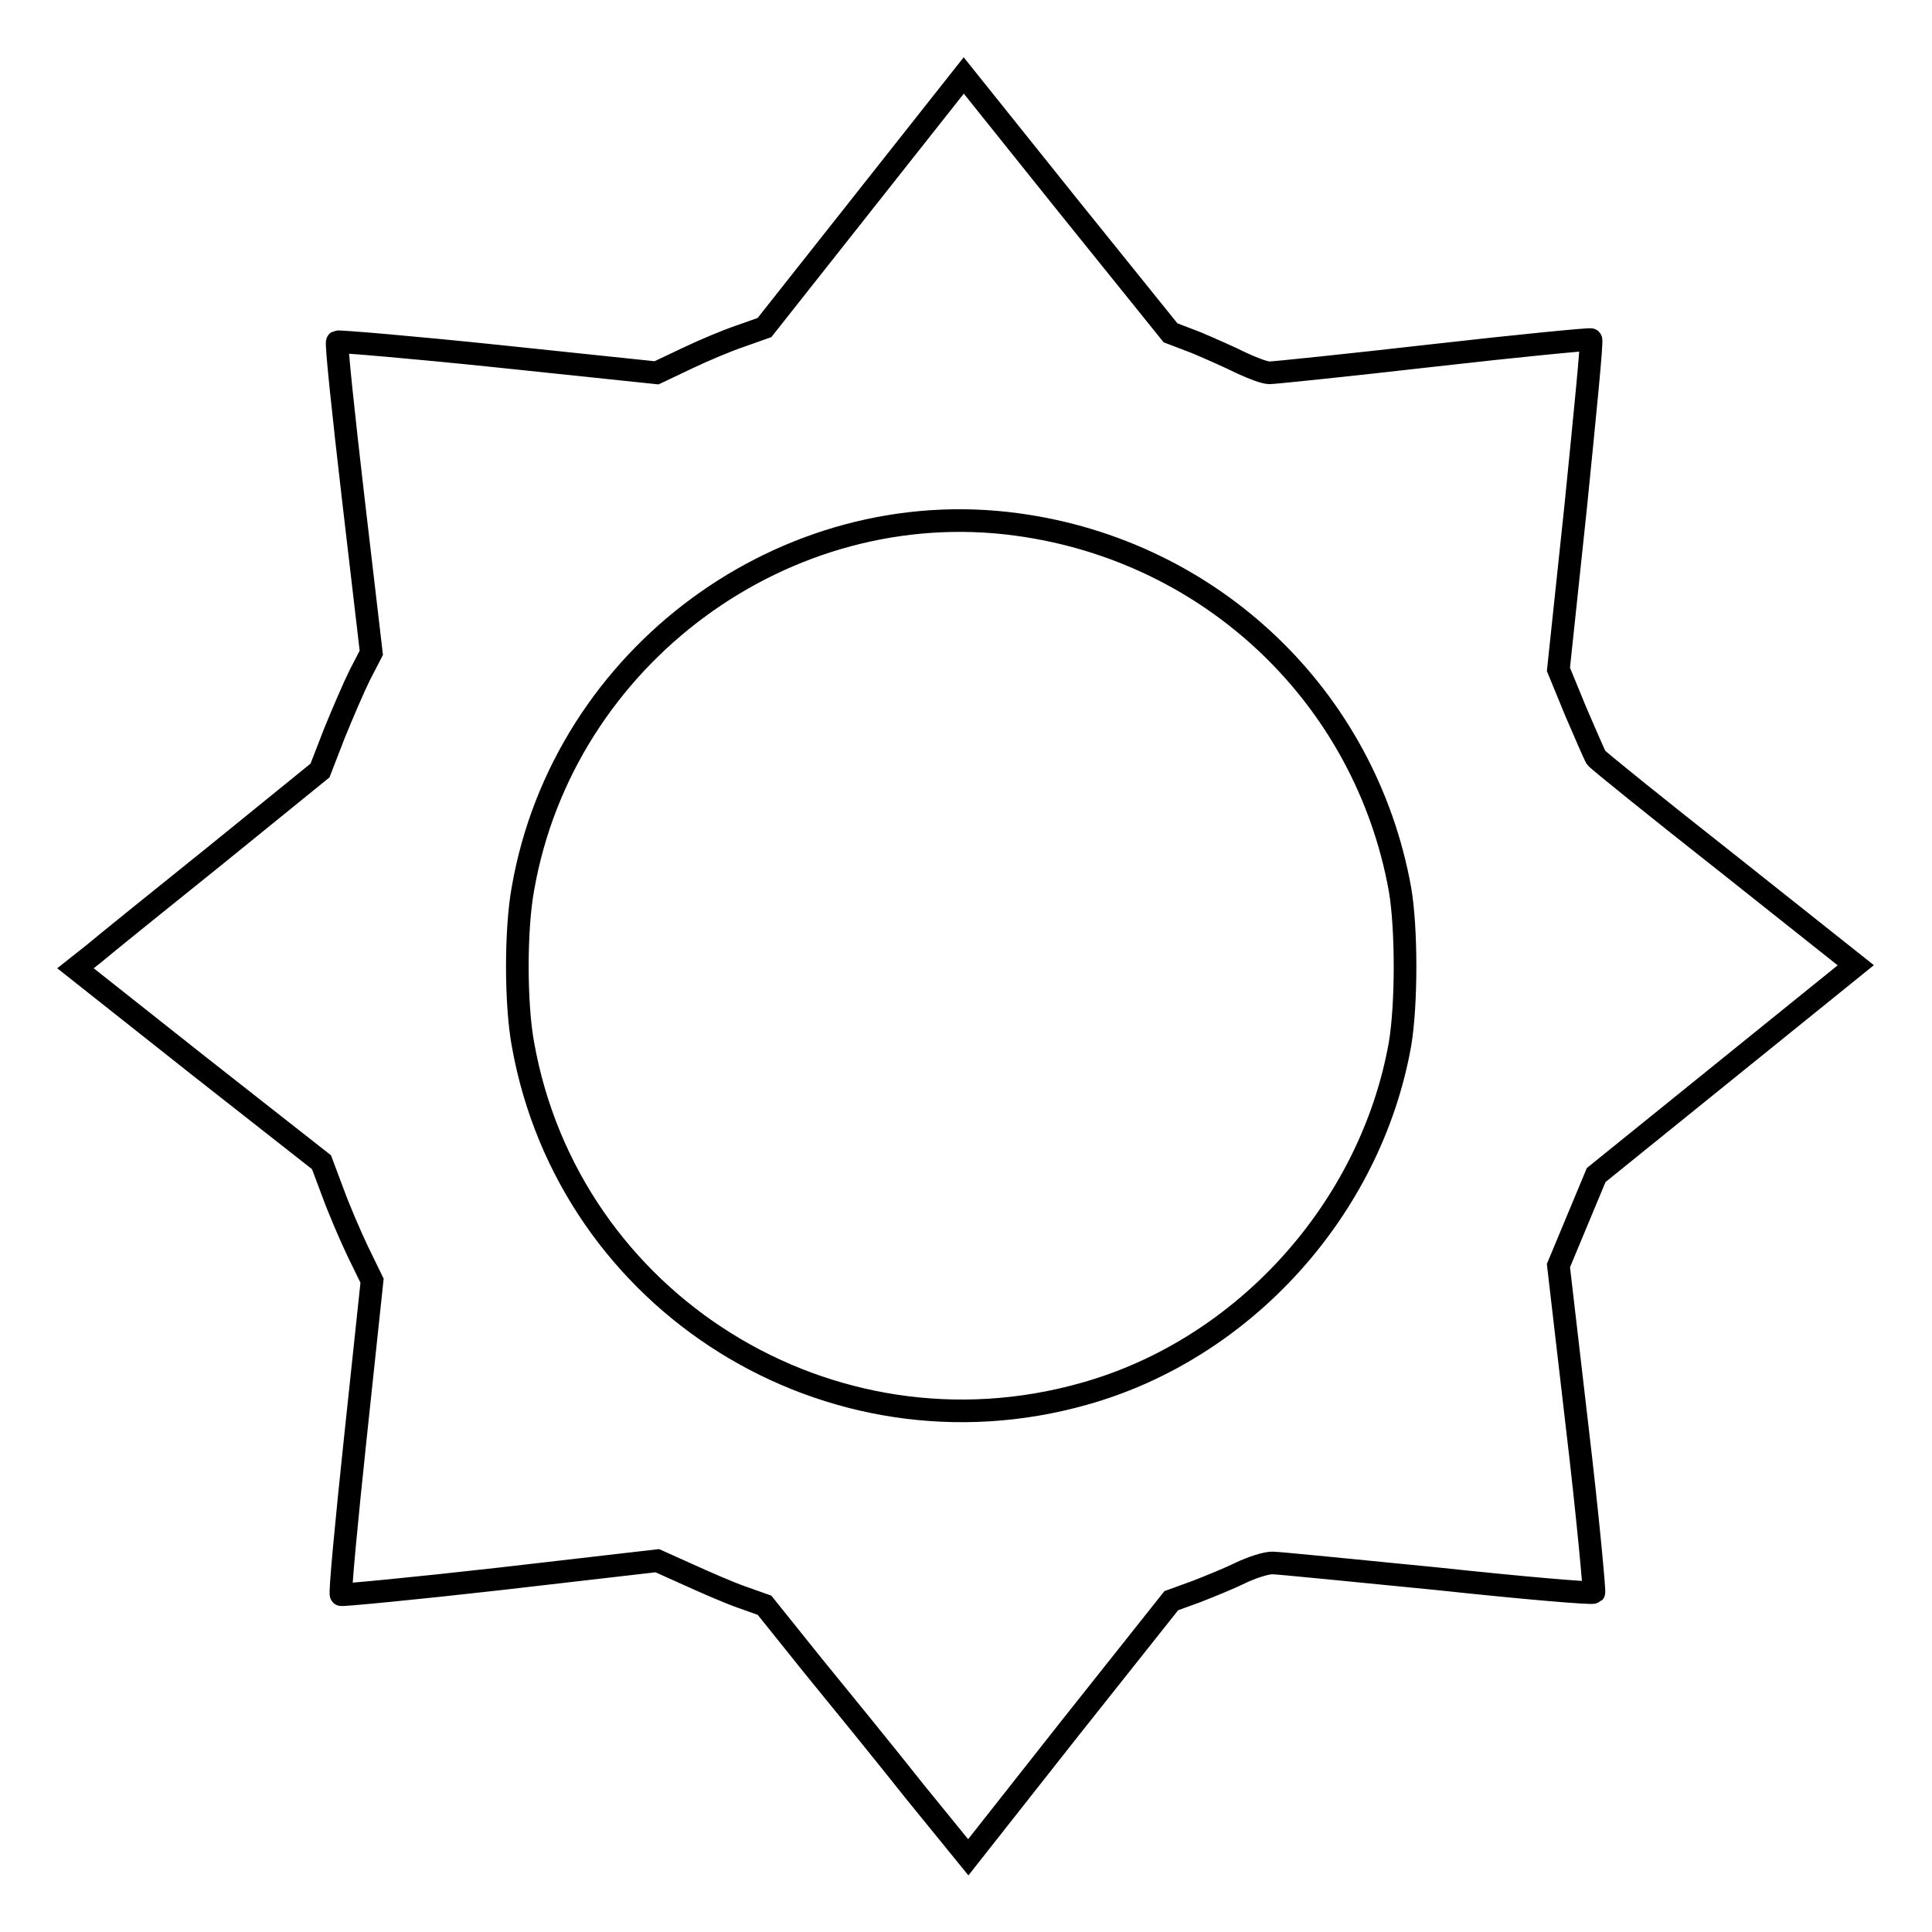 <?xml version="1.0" encoding="utf-8"?>
<!-- Svg Vector Icons : http://www.onlinewebfonts.com/icon -->
<!DOCTYPE svg PUBLIC "-//W3C//DTD SVG 1.1//EN" "http://www.w3.org/Graphics/SVG/1.1/DTD/svg11.dtd">
<svg version="1.1" xmlns="http://www.w3.org/2000/svg" xmlns:xlink="http://www.w3.org/1999/xlink" x="0px" y="0px" viewBox="0 0 256 256" enable-background="new 0 0 256 256" xml:space="preserve">
<g><g><g><path stroke-width="3" fill-opacity="0" stroke="#000000"  d="M114.5,26.7l-13.2,16.7l-3.1,1.1c-1.8,0.6-4.9,1.9-7.2,3l-4,1.9l-21-2.2c-11.5-1.2-21.1-2-21.3-1.9c-0.2,0.1,0.8,9.5,2.1,20.7l2.4,20.5l-1.5,2.9c-0.8,1.6-2.3,5.1-3.4,7.8l-1.9,4.9l-13.8,11.2c-7.6,6.1-14.9,12-16.2,13.1l-2.4,1.9l16.3,12.9L42.6,154l1.5,4c0.8,2.2,2.3,5.7,3.3,7.8l1.9,3.9l-2.2,20.7c-1.2,11.3-2.1,20.8-1.9,20.9c0.1,0.1,9.6-0.8,21.1-2.1l20.8-2.4l4,1.8c2.2,1,5.4,2.4,7.1,3l3.1,1.1l6.5,8.1c3.6,4.4,9.7,11.9,13.5,16.7l7,8.6l13.4-17l13.5-17l3.3-1.2c1.8-0.7,4.5-1.8,5.9-2.5c1.5-0.7,3.3-1.3,4.2-1.3c0.8,0,10.7,1,21.9,2.1c11.2,1.2,20.5,2,20.7,1.8c0.1-0.1-0.8-10-2.2-21.8l-2.5-21.5l2.5-6l2.5-6l17.2-13.9l17.2-13.9l-17-13.5c-9.4-7.4-17.2-13.7-17.4-14c-0.2-0.3-1.4-3.1-2.7-6.1l-2.3-5.6l2.3-21.7c1.2-12,2.2-21.9,2-22c-0.1-0.1-9.5,0.8-20.9,2.1c-11.4,1.3-21.1,2.3-21.7,2.3c-0.6,0-2.2-0.6-3.7-1.3c-1.4-0.7-4.1-1.9-6-2.7l-3.4-1.3l-13.7-17L127.7,10L114.5,26.7z M134.8,69.5c25.8,3.5,46.1,22.9,50.7,48.3c0.9,5.2,0.9,15.3,0,20.6c-3.9,21.8-20.7,40.4-41.9,46.3c-33.7,9.5-68.2-12.1-74.3-46.3c-1-5.4-1-15.3,0-20.7C74.7,86.9,104.1,65.3,134.8,69.5z"/></g></g></g>
</svg>